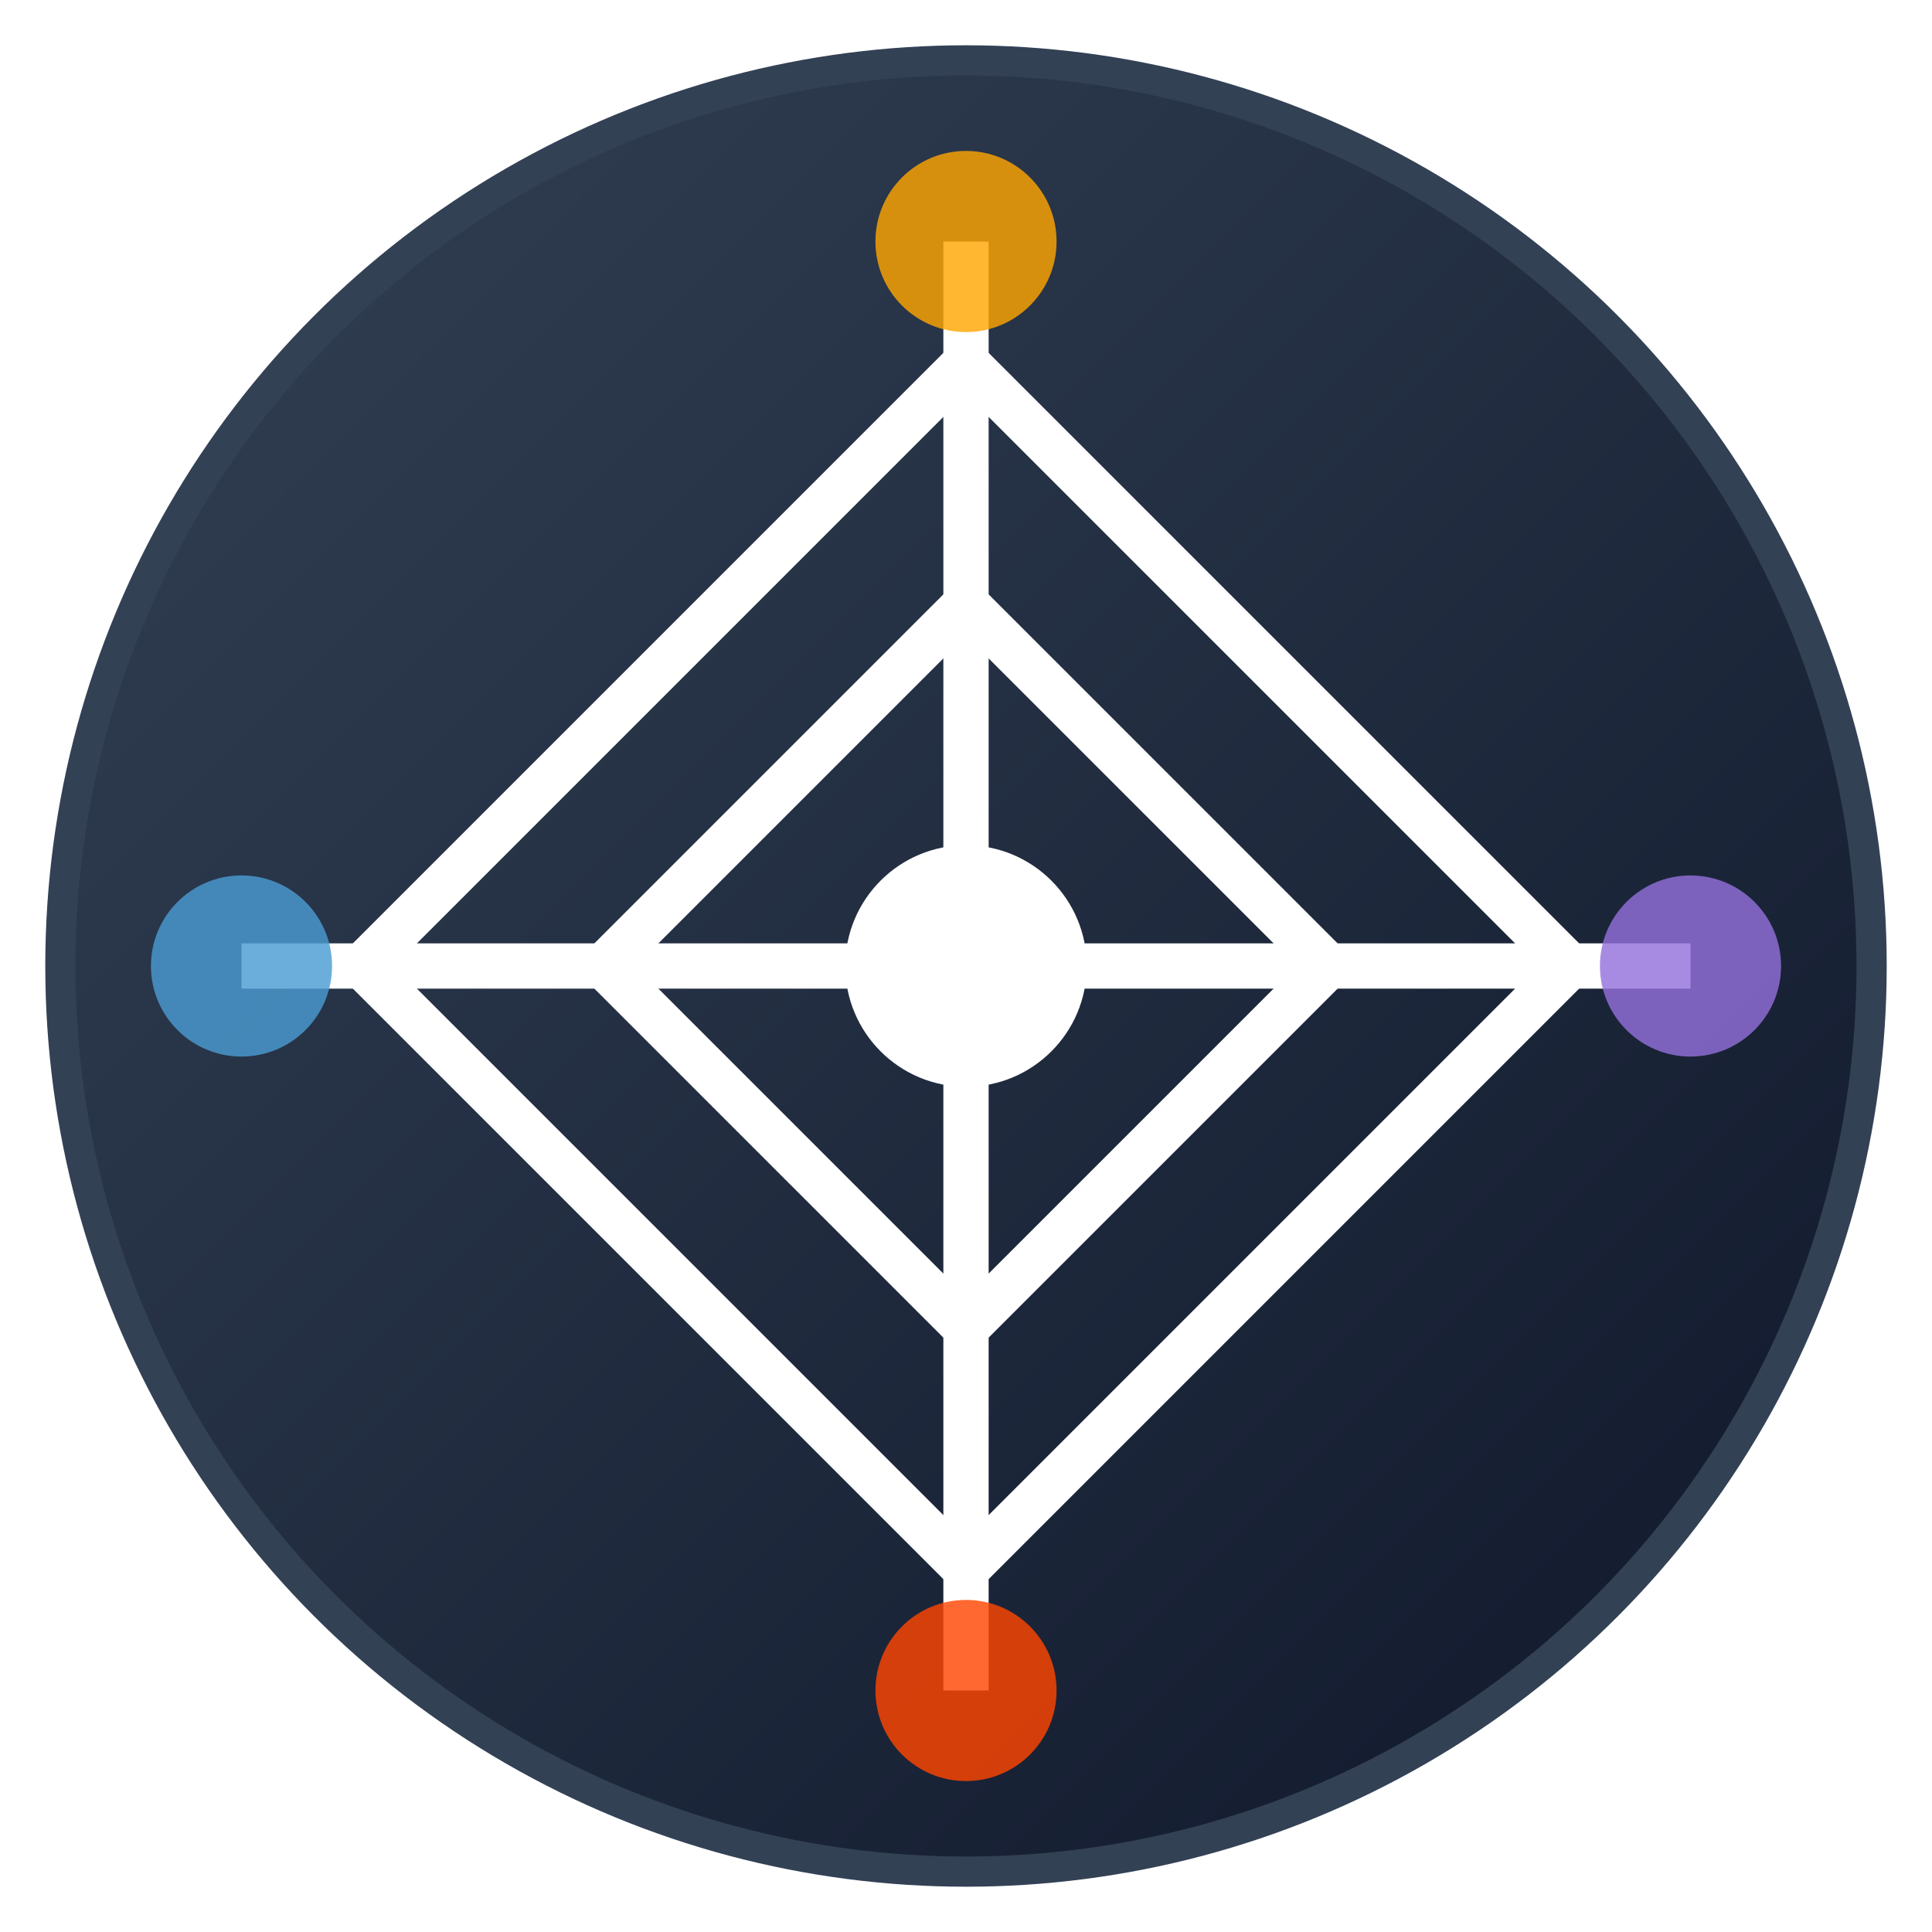 <?xml version="1.0" encoding="UTF-8" standalone="no"?>
<svg width="64" height="64" viewBox="0 0 64 64" fill="none" xmlns="http://www.w3.org/2000/svg">
  <!-- Background circle with glow effect -->
  <defs>
    <filter id="glow" x="-50%" y="-50%" width="200%" height="200%">
      <feGaussianBlur stdDeviation="1.5" result="blur" />
      <feComposite in="SourceGraphic" in2="blur" operator="over" />
    </filter>
    <linearGradient id="circleGradient" x1="0%" y1="0%" x2="100%" y2="100%">
      <stop offset="0%" stop-color="#334155" />
      <stop offset="100%" stop-color="#0f172a" />
    </linearGradient>
  </defs>

  <!-- Main circle -->
  <circle cx="32" cy="32" r="30" fill="url(#circleGradient)" stroke="#334155" stroke-width="1" />

  <!-- Diamond shapes - simplified for small size -->
  <path d="M32 12 L52 32 L32 52 L12 32 Z" fill="none" stroke="white" stroke-width="1.5" />
  <path d="M32 20 L44 32 L32 44 L20 32 Z" fill="none" stroke="white" stroke-width="1.5" />

  <!-- Cross elements -->
  <path d="M32 8 L32 56" fill="none" stroke="white" stroke-width="1.5" />
  <path d="M8 32 L56 32" fill="none" stroke="white" stroke-width="1.5" />

  <!-- Center node with glow -->
  <circle cx="32" cy="32" r="4" fill="white" filter="url(#glow)" />
  
  <!-- Small colored dots at compass points -->
  <circle cx="32" cy="8" r="3" fill="#FFA500" filter="url(#glow)" opacity="0.9" />   <!-- Energy (top) -->
  <circle cx="56" cy="32" r="3" fill="#9370DB" filter="url(#glow)" opacity="0.9" />  <!-- Probability (right) -->
  <circle cx="32" cy="56" r="3" fill="#FF4500" filter="url(#glow)" opacity="0.9" />  <!-- Entropy (bottom) -->
  <circle cx="8" cy="32" r="3" fill="#4B9CD3" filter="url(#glow)" opacity="0.9" />   <!-- Time (left) -->
</svg>